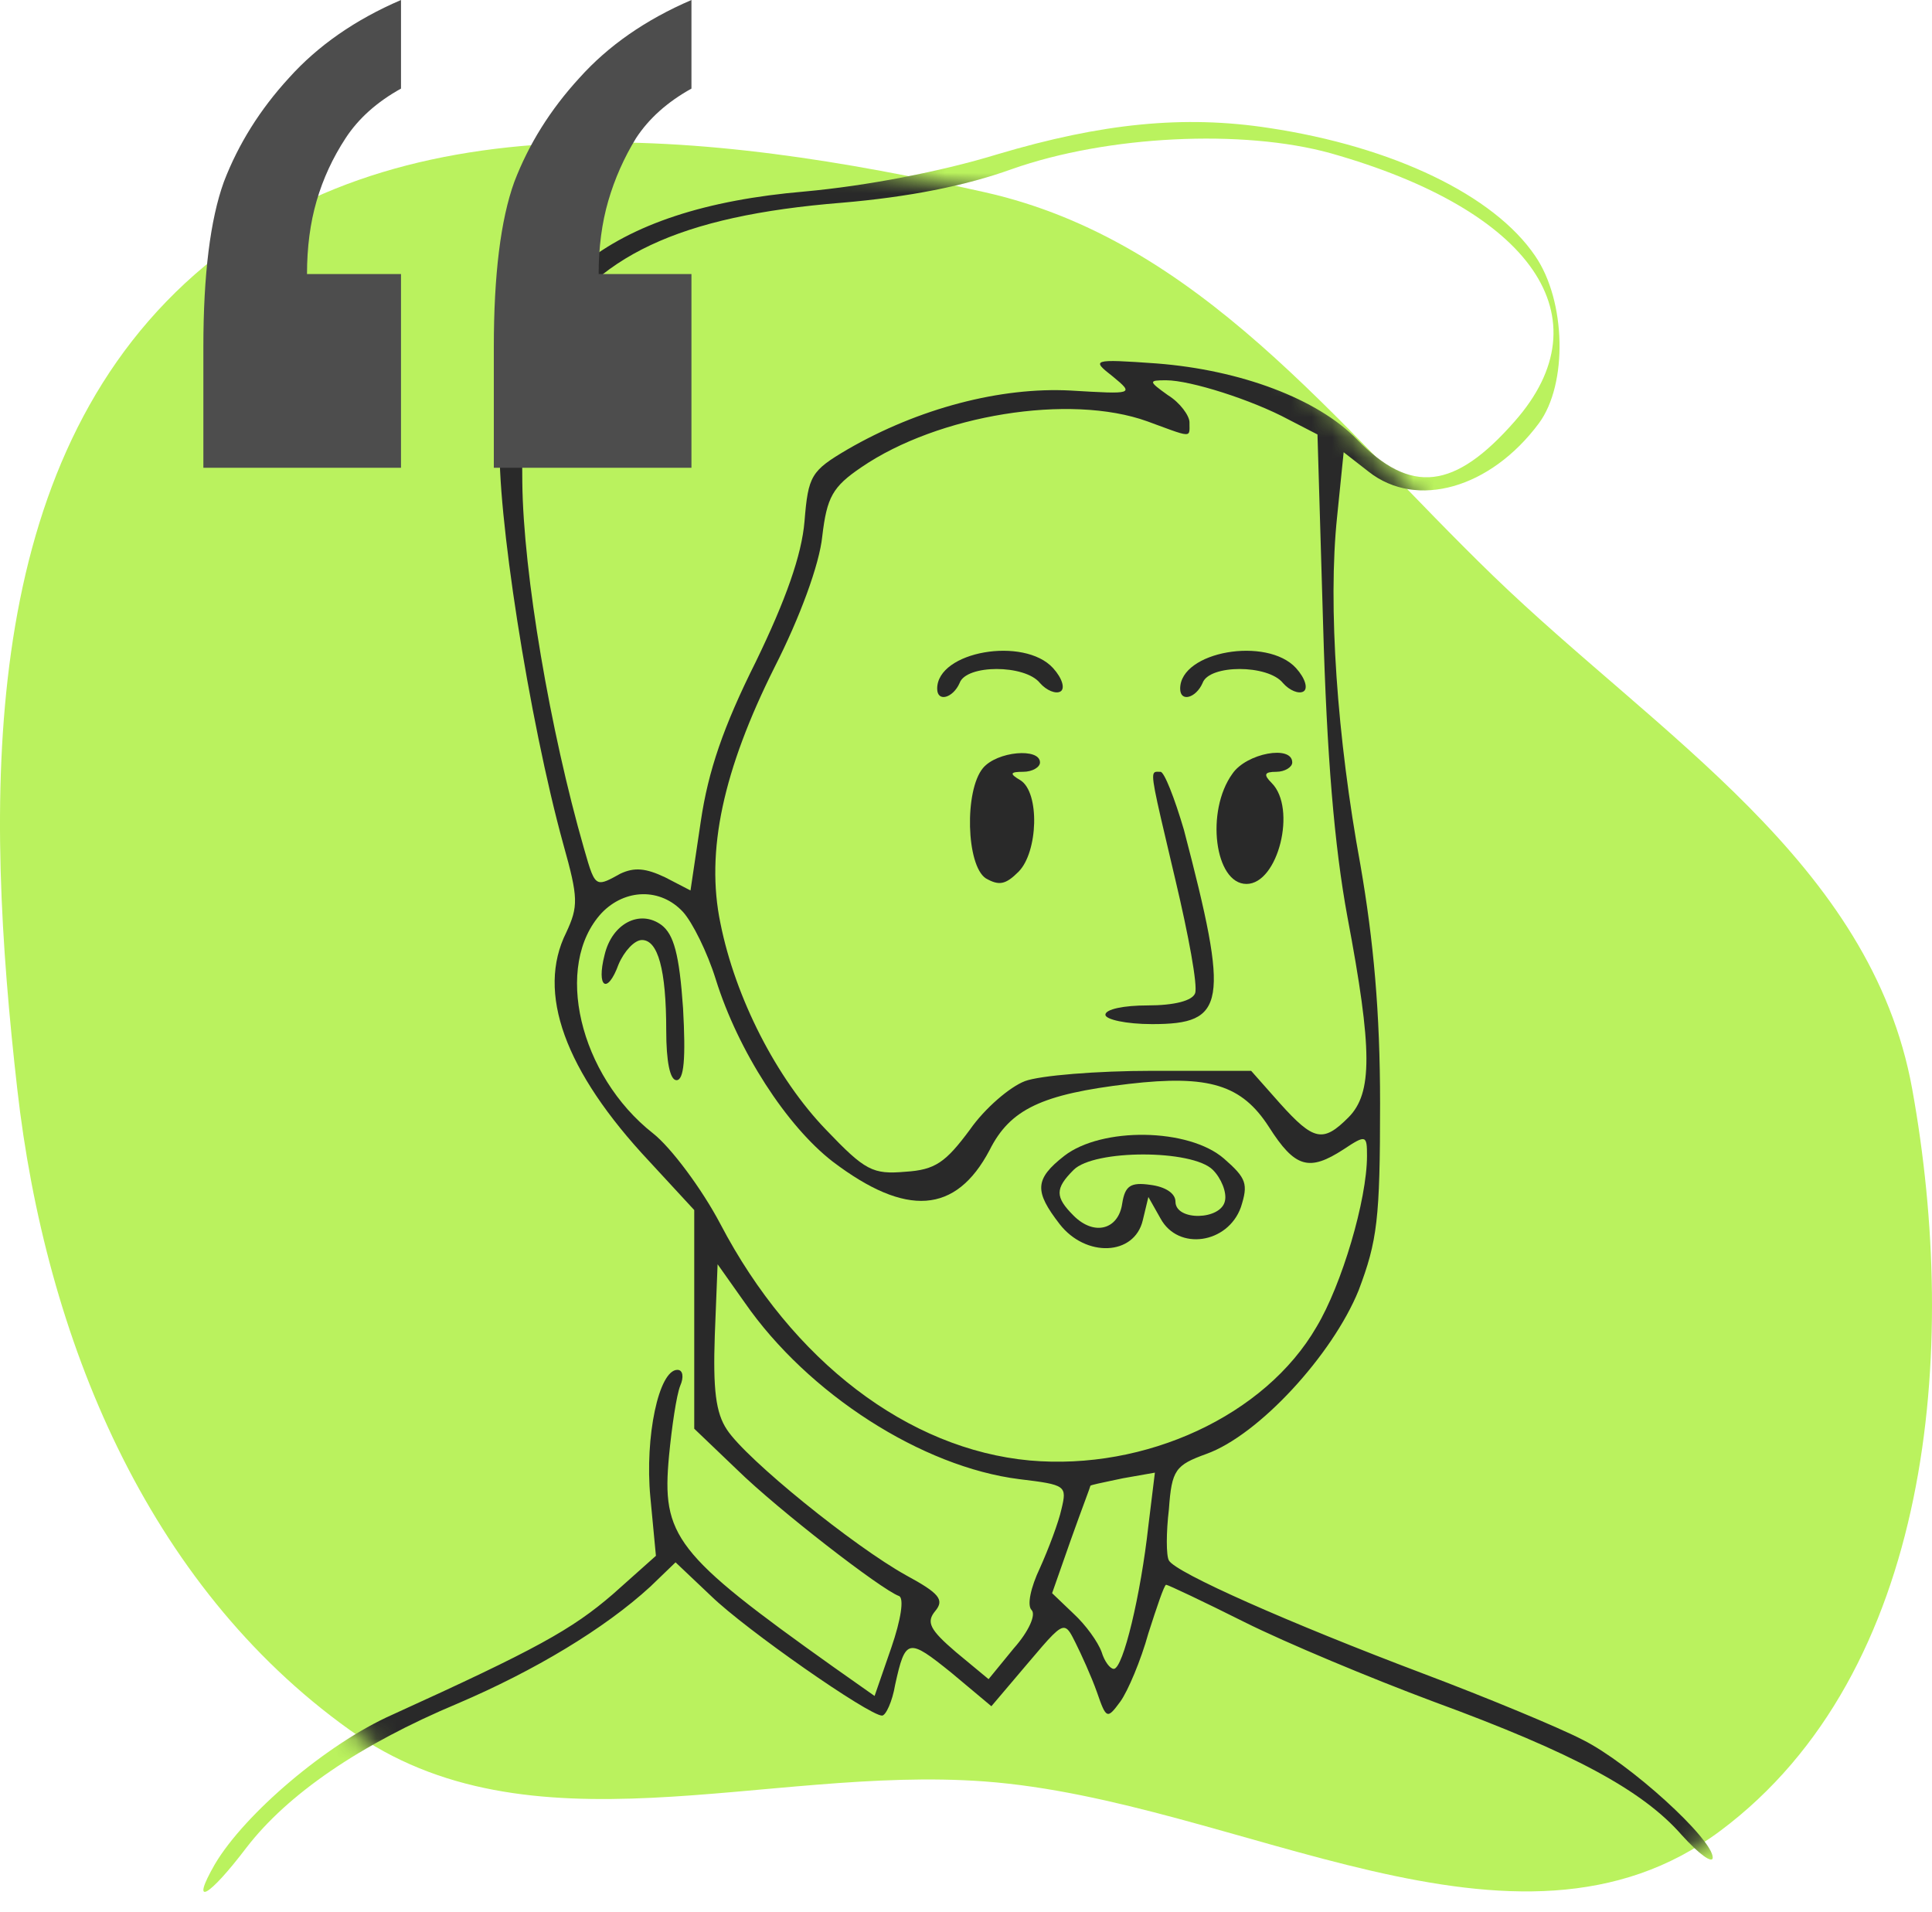 <?xml version="1.0" encoding="UTF-8"?> <svg xmlns="http://www.w3.org/2000/svg" width="95" height="94" viewBox="0 0 95 94" fill="none"><g clip-path="url(#clip0_53_198)"><path fill-rule="evenodd" clip-rule="evenodd" d="M75.489 12.587C73.467 9.6 68.505 7.211 62.394 6.292C58.213 5.649 54.169 6.063 49.069 7.579C46.221 8.452 42.591 9.141 39.559 9.417C29.864 10.244 25.086 14.149 24.58 21.592C24.397 24.992 26.005 35.376 27.705 41.533C28.44 44.152 28.44 44.565 27.843 45.852C26.372 48.792 27.751 52.652 31.932 57.109L34.137 59.498V70.249L36.251 72.271C38.272 74.246 43.326 78.152 44.199 78.473C44.475 78.565 44.291 79.668 43.832 81.001L43.005 83.39L40.983 81.965C33.172 76.406 32.529 75.533 32.897 71.582C33.034 70.157 33.264 68.595 33.448 68.136C33.632 67.722 33.586 67.355 33.31 67.355C32.391 67.355 31.702 70.663 31.978 73.603L32.253 76.498L30.14 78.382C28.118 80.127 26.372 81.092 19.297 84.309C16.08 85.733 12.037 89.179 10.567 91.66C9.326 93.819 10.245 93.314 12.129 90.833C14.151 88.214 17.689 85.779 22.513 83.757C26.28 82.149 29.726 80.082 31.978 78.014L33.218 76.819L34.964 78.473C36.664 80.127 42.729 84.355 43.372 84.355C43.556 84.355 43.878 83.665 44.016 82.838C44.521 80.541 44.659 80.541 46.772 82.241L48.748 83.895L50.54 81.782C51.645 80.478 52.069 79.978 52.361 80.046C52.542 80.088 52.672 80.348 52.883 80.771C53.159 81.322 53.664 82.425 53.94 83.206C54.399 84.538 54.445 84.538 55.089 83.665C55.456 83.16 56.099 81.644 56.467 80.311C56.88 79.025 57.248 77.922 57.34 77.922C57.432 77.922 59.178 78.749 61.199 79.76C63.221 80.771 67.402 82.517 70.48 83.665C77.372 86.192 80.772 88.03 82.702 90.236C83.529 91.154 84.218 91.66 84.218 91.338C84.218 90.419 80.129 86.698 77.832 85.549C76.683 84.952 73.145 83.482 69.975 82.287C63.405 79.806 57.799 77.325 57.478 76.728C57.34 76.498 57.34 75.349 57.478 74.201C57.615 72.271 57.799 72.041 59.316 71.49C61.889 70.571 65.518 66.619 66.805 63.449C67.724 61.014 67.861 59.957 67.861 54.26C67.861 49.757 67.54 46.265 66.897 42.544C65.748 36.295 65.288 29.771 65.748 25.406L66.07 22.236L67.31 23.201C69.653 25.038 73.283 24.027 75.672 20.811C77.097 18.882 77.005 14.792 75.489 12.587ZM41.397 9.968C44.659 9.692 47.461 9.141 49.759 8.314C54.445 6.66 61.107 6.338 65.426 7.533C75.351 10.336 78.98 15.619 74.478 20.719C71.537 24.073 69.378 24.349 66.713 21.592C64.783 19.617 61.016 18.192 56.88 17.871C53.664 17.641 53.664 17.687 54.721 18.514C55.778 19.387 55.732 19.387 52.653 19.203C49.207 19.019 45.164 20.076 41.672 22.098C39.88 23.154 39.742 23.384 39.559 25.636C39.421 27.29 38.64 29.495 37.169 32.528C35.561 35.744 34.826 37.903 34.459 40.384L33.953 43.784L32.713 43.141C31.748 42.682 31.197 42.636 30.507 42.957C29.953 43.265 29.647 43.435 29.428 43.358C29.157 43.262 29.021 42.785 28.715 41.717C27.061 35.974 25.729 28.209 25.683 23.706C25.637 19.341 25.729 18.698 26.786 16.86C29.175 12.587 33.402 10.611 41.397 9.968ZM58.489 20.765C58.489 20.444 58.029 19.8 57.432 19.433C56.467 18.744 56.467 18.698 57.34 18.698C58.534 18.698 61.567 19.663 63.359 20.628L64.783 21.363L65.059 30.69C65.243 37.168 65.61 41.579 66.253 45.071C67.494 51.641 67.494 53.755 66.299 54.949C65.059 56.19 64.599 56.098 62.945 54.26L61.521 52.652H56.651C53.94 52.652 51.137 52.882 50.402 53.157C49.667 53.433 48.426 54.49 47.691 55.546C46.497 57.154 45.991 57.522 44.521 57.614C42.913 57.752 42.545 57.568 40.615 55.546C38.18 53.019 36.159 49.068 35.424 45.392C34.688 41.855 35.561 37.857 38.089 32.803C39.329 30.368 40.294 27.749 40.432 26.371C40.661 24.441 40.937 23.936 42.361 22.971C46.129 20.398 52.607 19.341 56.421 20.719C56.601 20.785 56.765 20.846 56.916 20.902C57.959 21.288 58.316 21.42 58.435 21.306C58.497 21.246 58.494 21.121 58.49 20.93C58.489 20.88 58.489 20.825 58.489 20.765ZM32.115 55.73C28.486 52.882 27.199 47.46 29.588 44.887C30.737 43.692 32.483 43.646 33.586 44.841C34.045 45.346 34.78 46.817 35.194 48.149C36.297 51.687 38.686 55.363 40.937 57.109C44.567 59.865 47.002 59.682 48.656 56.557C49.667 54.536 51.229 53.8 55.502 53.295C59.453 52.836 61.061 53.341 62.394 55.409C63.68 57.43 64.37 57.614 66.07 56.511C67.172 55.776 67.218 55.822 67.218 56.833C67.218 58.992 65.978 63.173 64.737 65.241C62.21 69.606 56.329 72.317 50.632 71.811C44.659 71.26 38.961 66.941 35.424 60.187C34.505 58.441 32.989 56.419 32.115 55.73ZM44.567 77.463C41.994 76.038 36.71 71.765 35.745 70.295C35.194 69.468 35.056 68.319 35.148 65.654L35.286 62.163L36.618 64.046C39.742 68.549 45.348 72.133 50.126 72.73C52.424 73.006 52.469 73.052 52.194 74.201C52.056 74.844 51.551 76.176 51.137 77.095C50.678 78.06 50.494 78.933 50.724 79.163C50.953 79.392 50.586 80.219 49.851 81.046L48.61 82.563L47.002 81.23C45.715 80.127 45.532 79.76 45.991 79.209C46.451 78.657 46.175 78.336 44.567 77.463ZM53.349 73.803C53.513 73.358 53.618 73.074 53.618 73.052C53.657 73.013 54.161 72.907 54.848 72.763L54.849 72.763L54.851 72.763C54.971 72.738 55.097 72.712 55.226 72.684L56.788 72.409L56.467 75.028C56.099 78.382 55.226 82.057 54.767 82.057C54.583 82.057 54.307 81.69 54.169 81.23C53.986 80.725 53.389 79.898 52.791 79.346L51.734 78.336L52.653 75.717C52.917 74.974 53.168 74.294 53.348 73.806L53.349 73.803Z" fill="#BAF25E"></path><path fill-rule="evenodd" clip-rule="evenodd" d="M48.413 87.593C37.583 86.793 26.031 91.385 17.176 85.046C7.216 77.917 2.237 65.784 0.849 53.548C-0.732 39.605 -1.135 23.414 9.11 13.916C19.2 4.562 35.034 6.454 48.413 9.45C58.982 11.818 65.615 20.767 73.43 28.322C81.535 36.158 92.013 42.408 94.027 53.548C96.351 66.399 95 82.252 84.587 90.024C74.49 97.56 60.943 88.518 48.413 87.593Z" fill="#BAF25E"></path><path d="M64.095 33.998C64.325 33.86 64.187 33.355 63.728 32.849C62.303 31.287 58.031 32.022 58.031 33.86C58.031 34.549 58.812 34.319 59.133 33.584C59.455 32.665 62.349 32.665 63.085 33.584C63.406 33.952 63.866 34.136 64.095 33.998Z" fill="#292929"></path><path d="M51.781 32.849C52.24 33.355 52.378 33.86 52.148 33.998C51.918 34.136 51.459 33.952 51.137 33.584C50.402 32.665 47.508 32.665 47.186 33.584C46.864 34.319 46.083 34.549 46.083 33.86C46.083 32.022 50.356 31.287 51.781 32.849Z" fill="#292929"></path><path d="M62.761 37.949C63.175 37.949 63.542 37.719 63.542 37.49C63.542 36.617 61.291 37.03 60.602 38.041C59.269 39.879 59.729 43.463 61.291 43.463C62.853 43.463 63.772 39.741 62.532 38.501C62.118 38.087 62.164 37.949 62.761 37.949Z" fill="#292929"></path><path d="M51.138 37.49C51.138 37.719 50.77 37.949 50.311 37.949C49.668 37.949 49.622 38.041 50.173 38.363C51.138 38.96 51.046 41.9 50.081 42.865C49.438 43.508 49.117 43.554 48.473 43.187C47.508 42.544 47.416 38.868 48.335 37.765C49.025 36.938 51.138 36.755 51.138 37.49Z" fill="#292929"></path><path d="M56.651 50.355C60.281 50.355 60.465 49.39 58.214 40.798C57.754 39.236 57.249 37.95 57.065 37.95C57.035 37.95 57.007 37.949 56.98 37.948C56.895 37.945 56.826 37.943 56.778 37.973C56.578 38.101 56.744 38.804 57.605 42.452L57.8 43.279C58.443 45.99 58.903 48.471 58.765 48.839C58.627 49.206 57.754 49.436 56.422 49.436C55.273 49.436 54.354 49.62 54.354 49.895C54.354 50.125 55.365 50.355 56.651 50.355Z" fill="#292929"></path><path d="M32.53 45.485C33.128 45.944 33.403 46.909 33.587 49.574C33.725 52.055 33.633 53.112 33.265 53.112C32.944 53.112 32.76 52.193 32.76 50.676C32.76 47.644 32.346 46.22 31.565 46.22C31.198 46.22 30.692 46.771 30.417 47.414C29.865 48.931 29.314 48.563 29.728 46.955C30.095 45.393 31.474 44.703 32.53 45.485Z" fill="#292929"></path><path fill-rule="evenodd" clip-rule="evenodd" d="M61.016 59.36C61.384 58.212 61.292 57.936 60.189 56.971C58.443 55.455 54.17 55.409 52.333 56.833C50.862 57.982 50.862 58.579 52.103 60.187C53.389 61.841 55.779 61.749 56.192 60.003L56.468 58.855L57.065 59.912C57.938 61.52 60.373 61.152 61.016 59.36ZM52.792 59.774C51.873 58.855 51.873 58.441 52.792 57.522C53.803 56.512 58.627 56.512 59.638 57.522C60.051 57.936 60.327 58.625 60.235 59.039C60.051 60.003 57.8 60.049 57.8 59.084C57.8 58.671 57.295 58.349 56.56 58.258C55.595 58.12 55.319 58.303 55.181 59.176C54.998 60.463 53.803 60.785 52.792 59.774Z" fill="#292929"></path><mask id="mask0_53_198" style="mask-type:alpha" maskUnits="userSpaceOnUse" x="0" y="7" width="95" height="86"><path fill-rule="evenodd" clip-rule="evenodd" d="M48.413 87.593C37.583 86.793 26.031 91.385 17.176 85.046C7.216 77.917 2.237 65.784 0.849 53.548C-0.732 39.605 -1.135 23.414 9.11 13.916C19.2 4.562 35.034 6.454 48.413 9.45C58.982 11.818 65.615 20.767 73.43 28.322C81.535 36.158 92.013 42.408 94.027 53.548C96.351 66.399 95 82.252 84.587 90.024C74.49 97.56 60.943 88.518 48.413 87.593Z" fill="#BAF25E"></path></mask><g mask="url(#mask0_53_198)"><path fill-rule="evenodd" clip-rule="evenodd" d="M75.489 12.587C73.467 9.6 68.505 7.211 62.394 6.292C58.213 5.649 54.169 6.063 49.069 7.579C46.221 8.452 42.591 9.141 39.559 9.417C29.864 10.244 25.086 14.149 24.58 21.592C24.397 24.992 26.005 35.376 27.705 41.533C28.44 44.152 28.44 44.565 27.843 45.852C26.372 48.792 27.751 52.652 31.932 57.109L34.137 59.498V70.249L36.251 72.271C38.272 74.246 43.326 78.152 44.199 78.473C44.475 78.565 44.291 79.668 43.832 81.001L43.005 83.39L40.983 81.965C33.172 76.406 32.529 75.533 32.897 71.582C33.034 70.157 33.264 68.595 33.448 68.136C33.632 67.722 33.586 67.355 33.31 67.355C32.391 67.355 31.702 70.663 31.978 73.603L32.253 76.498L30.14 78.382C28.118 80.127 26.372 81.092 19.297 84.309C16.08 85.733 12.037 89.179 10.567 91.66C9.326 93.819 10.245 93.314 12.129 90.833C14.151 88.214 17.689 85.779 22.513 83.757C26.28 82.149 29.726 80.082 31.978 78.014L33.218 76.819L34.964 78.473C36.664 80.127 42.729 84.355 43.372 84.355C43.556 84.355 43.878 83.665 44.016 82.838C44.521 80.541 44.659 80.541 46.772 82.241L48.748 83.895L50.54 81.782C51.645 80.478 52.069 79.978 52.361 80.046C52.542 80.088 52.672 80.348 52.883 80.771C53.159 81.322 53.664 82.425 53.94 83.206C54.399 84.538 54.445 84.538 55.089 83.665C55.456 83.16 56.099 81.644 56.467 80.311C56.88 79.025 57.248 77.922 57.34 77.922C57.432 77.922 59.178 78.749 61.199 79.76C63.221 80.771 67.402 82.517 70.48 83.665C77.372 86.192 80.772 88.03 82.702 90.236C83.529 91.154 84.218 91.66 84.218 91.338C84.218 90.419 80.129 86.698 77.832 85.549C76.683 84.952 73.145 83.482 69.975 82.287C63.405 79.806 57.799 77.325 57.478 76.728C57.34 76.498 57.34 75.349 57.478 74.201C57.615 72.271 57.799 72.041 59.316 71.49C61.889 70.571 65.518 66.619 66.805 63.449C67.724 61.014 67.861 59.957 67.861 54.26C67.861 49.757 67.54 46.265 66.897 42.544C65.748 36.295 65.288 29.771 65.748 25.406L66.07 22.236L67.31 23.201C69.653 25.038 73.283 24.027 75.672 20.811C77.097 18.882 77.005 14.792 75.489 12.587ZM41.397 9.968C44.659 9.692 47.461 9.141 49.759 8.314C54.445 6.66 61.107 6.338 65.426 7.533C75.351 10.336 78.98 15.619 74.478 20.719C71.537 24.073 69.378 24.349 66.713 21.592C64.783 19.617 61.016 18.192 56.88 17.871C53.664 17.641 53.664 17.687 54.721 18.514C55.778 19.387 55.732 19.387 52.653 19.203C49.207 19.019 45.164 20.076 41.672 22.098C39.88 23.154 39.742 23.384 39.559 25.636C39.421 27.29 38.64 29.495 37.169 32.528C35.561 35.744 34.826 37.903 34.459 40.384L33.953 43.784L32.713 43.141C31.748 42.682 31.197 42.636 30.507 42.957C29.953 43.265 29.647 43.435 29.428 43.358C29.157 43.262 29.021 42.785 28.715 41.717C27.061 35.974 25.729 28.209 25.683 23.706C25.637 19.341 25.729 18.698 26.786 16.86C29.175 12.587 33.402 10.611 41.397 9.968ZM58.489 20.765C58.489 20.444 58.029 19.8 57.432 19.433C56.467 18.744 56.467 18.698 57.34 18.698C58.534 18.698 61.567 19.663 63.359 20.628L64.783 21.363L65.059 30.69C65.243 37.168 65.61 41.579 66.253 45.071C67.494 51.641 67.494 53.755 66.299 54.949C65.059 56.19 64.599 56.098 62.945 54.26L61.521 52.652H56.651C53.94 52.652 51.137 52.882 50.402 53.157C49.667 53.433 48.426 54.49 47.691 55.546C46.497 57.154 45.991 57.522 44.521 57.614C42.913 57.752 42.545 57.568 40.615 55.546C38.18 53.019 36.159 49.068 35.424 45.392C34.688 41.855 35.561 37.857 38.089 32.803C39.329 30.368 40.294 27.749 40.432 26.371C40.661 24.441 40.937 23.936 42.361 22.971C46.129 20.398 52.607 19.341 56.421 20.719C56.601 20.785 56.765 20.846 56.916 20.902C57.959 21.288 58.316 21.42 58.435 21.306C58.497 21.246 58.494 21.121 58.49 20.93C58.489 20.88 58.489 20.825 58.489 20.765ZM32.115 55.73C28.486 52.882 27.199 47.46 29.588 44.887C30.737 43.692 32.483 43.646 33.586 44.841C34.045 45.346 34.78 46.817 35.194 48.149C36.297 51.687 38.686 55.363 40.937 57.109C44.567 59.865 47.002 59.682 48.656 56.557C49.667 54.536 51.229 53.8 55.502 53.295C59.453 52.836 61.061 53.341 62.394 55.409C63.68 57.43 64.37 57.614 66.07 56.511C67.172 55.776 67.218 55.822 67.218 56.833C67.218 58.992 65.978 63.173 64.737 65.241C62.21 69.606 56.329 72.317 50.632 71.811C44.659 71.26 38.961 66.941 35.424 60.187C34.505 58.441 32.989 56.419 32.115 55.73ZM44.567 77.463C41.994 76.038 36.71 71.765 35.745 70.295C35.194 69.468 35.056 68.319 35.148 65.654L35.286 62.163L36.618 64.046C39.742 68.549 45.348 72.133 50.126 72.73C52.424 73.006 52.469 73.052 52.194 74.201C52.056 74.844 51.551 76.176 51.137 77.095C50.678 78.06 50.494 78.933 50.724 79.163C50.953 79.392 50.586 80.219 49.851 81.046L48.61 82.563L47.002 81.23C45.715 80.127 45.532 79.76 45.991 79.209C46.451 78.657 46.175 78.336 44.567 77.463ZM53.349 73.803C53.513 73.358 53.618 73.074 53.618 73.052C53.657 73.013 54.161 72.907 54.848 72.763L54.849 72.763L54.851 72.763C54.971 72.738 55.097 72.712 55.226 72.684L56.788 72.409L56.467 75.028C56.099 78.382 55.226 82.057 54.767 82.057C54.583 82.057 54.307 81.69 54.169 81.23C53.986 80.725 53.389 79.898 52.791 79.346L51.734 78.336L52.653 75.717C52.917 74.974 53.168 74.294 53.348 73.806L53.349 73.803Z" fill="#292929"></path></g><path d="M34 0V4.356C32.815 5.014 31.906 5.827 31.274 6.795C30.681 7.763 30.227 8.79 29.911 9.874C29.595 10.958 29.437 12.158 29.437 13.475H34V23H24.282V17.076C24.282 13.514 24.617 10.803 25.289 8.944C26 7.086 27.067 5.382 28.489 3.833C29.911 2.246 31.748 0.968 34 0ZM19.718 0V4.356C18.533 5.014 17.625 5.827 16.993 6.795C16.36 7.763 15.886 8.79 15.57 9.874C15.254 10.958 15.096 12.158 15.096 13.475H19.718V23H10V17.076C10 13.514 10.336 10.803 11.007 8.944C11.719 7.086 12.785 5.382 14.207 3.833C15.63 2.246 17.467 0.968 19.718 0Z" fill="#4D4D4D"></path></g><defs><clipPath id="clip0_53_198"><rect width="95" height="94" fill="white"></rect></clipPath></defs></svg> 